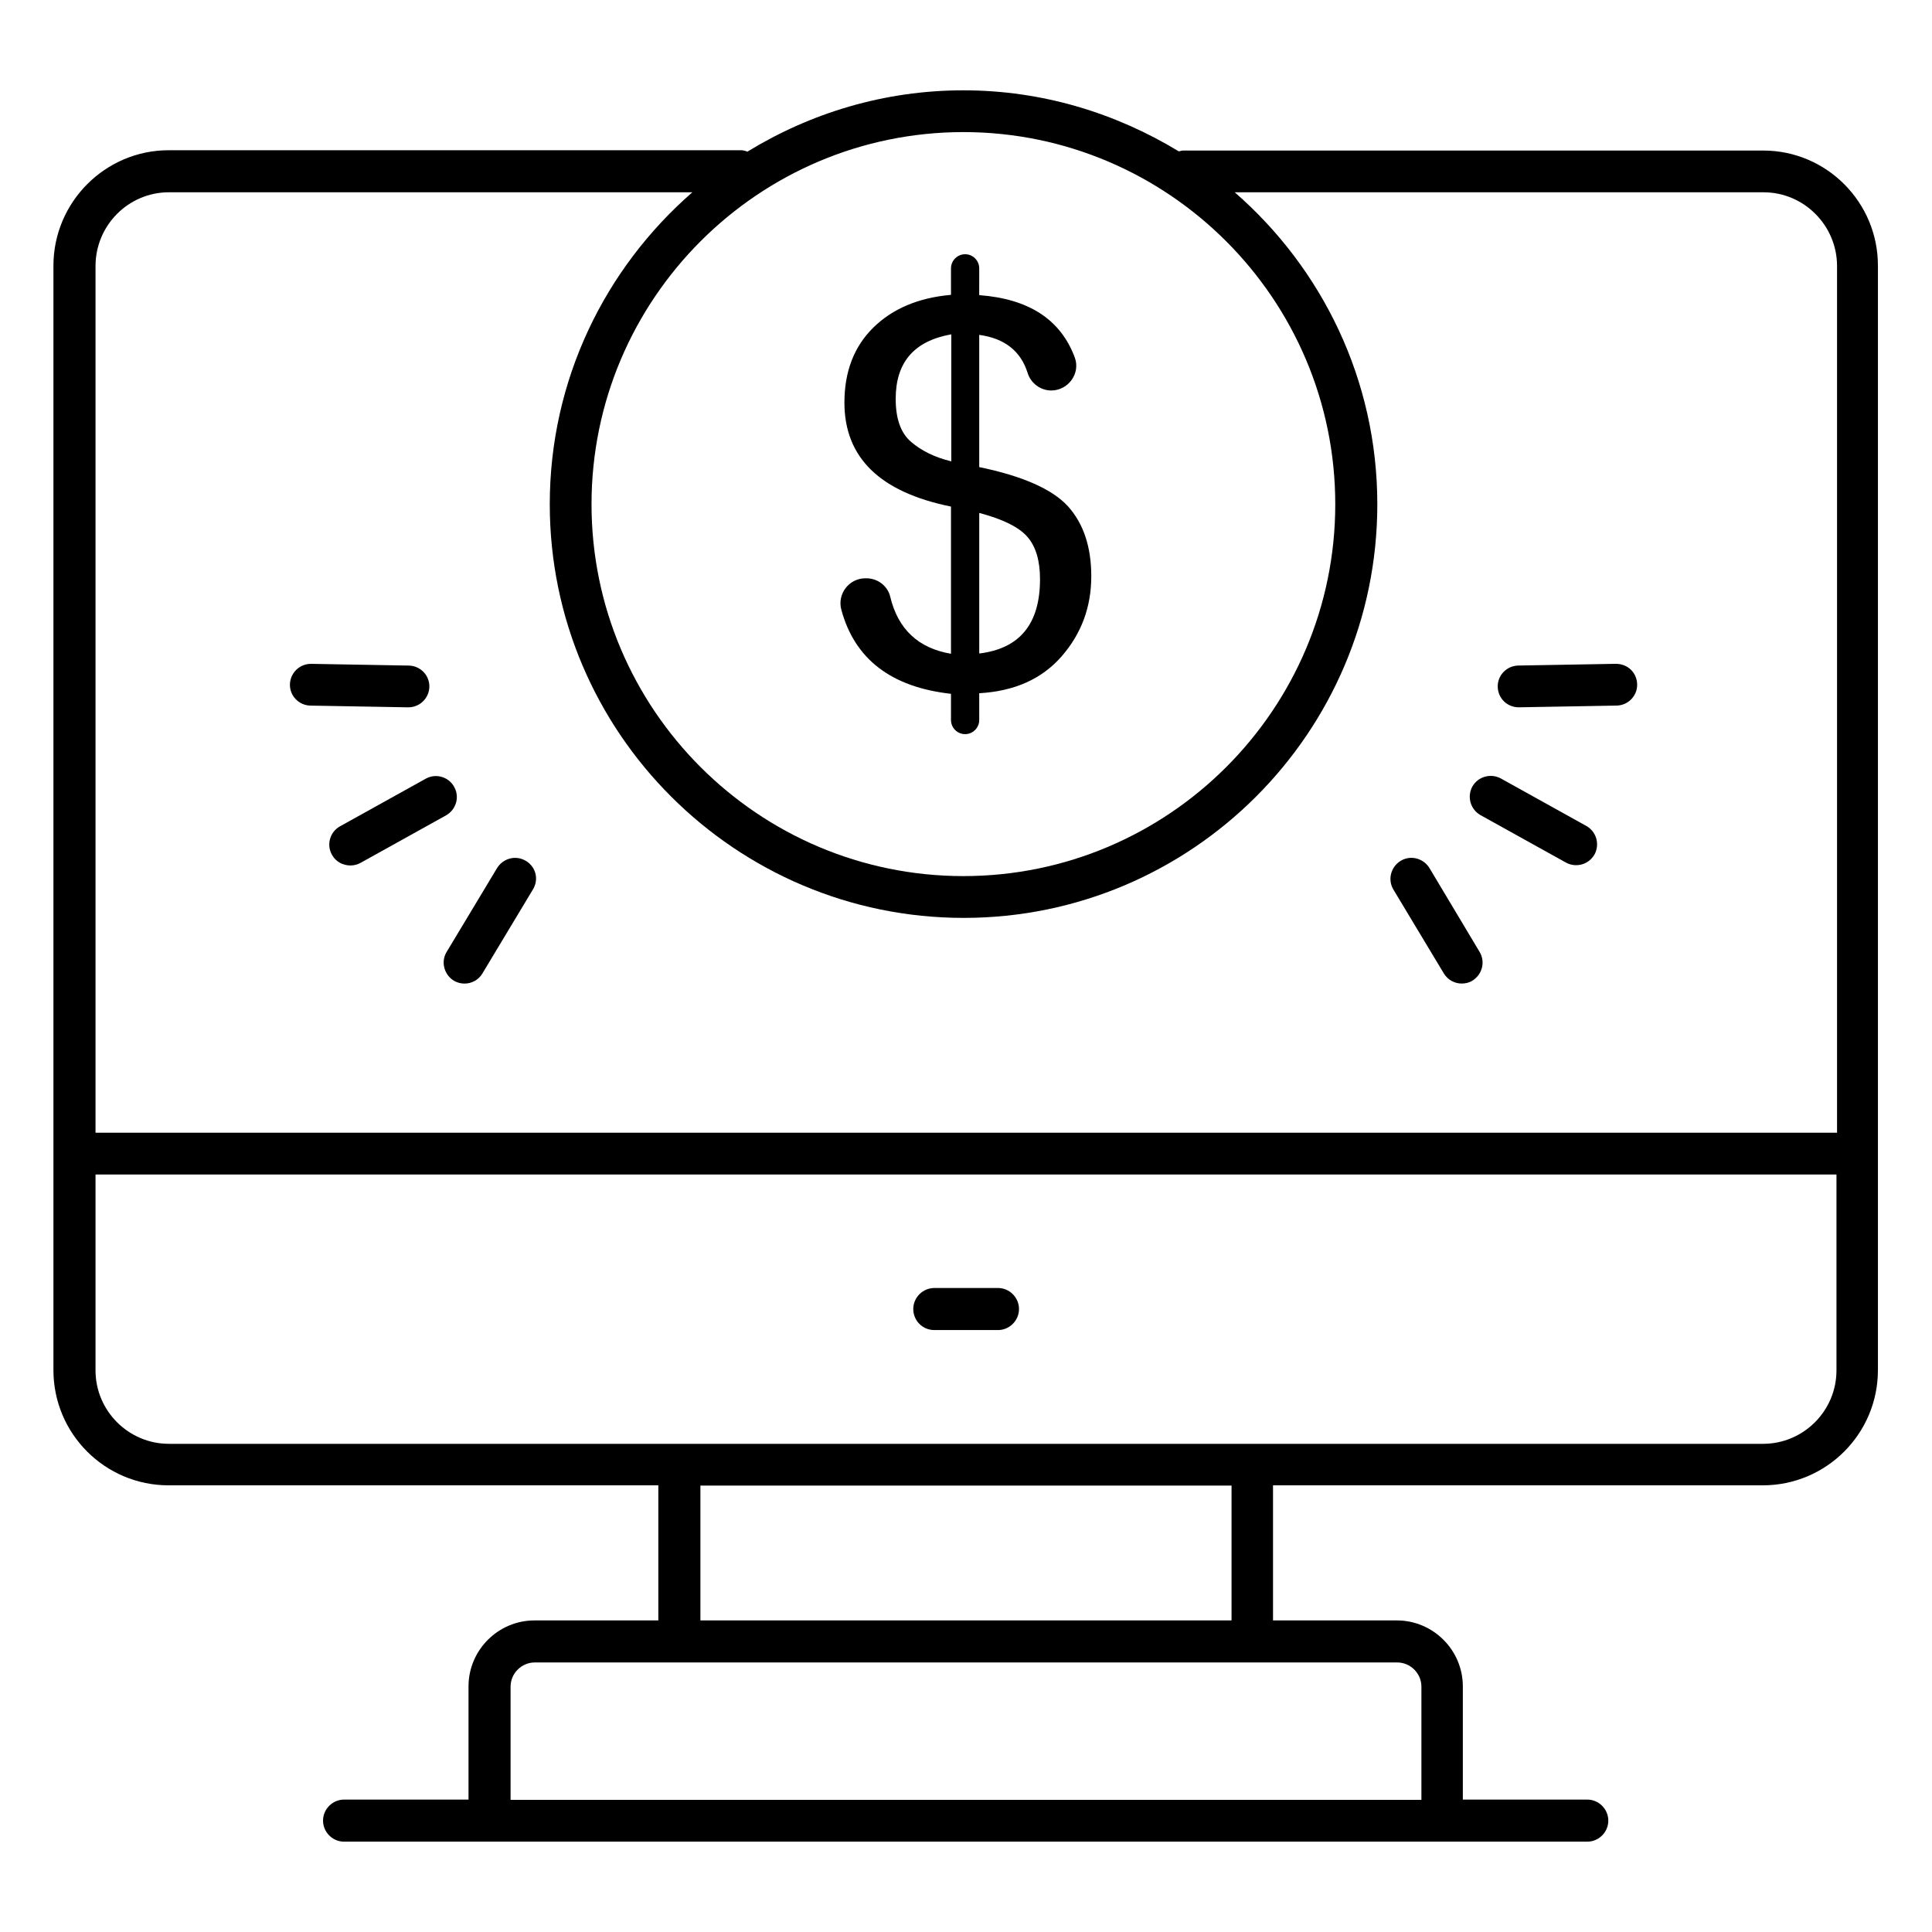 <?xml version="1.0" encoding="UTF-8"?>
<!-- Uploaded to: SVG Repo, www.svgrepo.com, Generator: SVG Repo Mixer Tools -->
<svg fill="#000000" width="800px" height="800px" version="1.1" viewBox="144 144 512 512" xmlns="http://www.w3.org/2000/svg">
 <g>
  <path d="m611.29 183.89h-153.66c-0.457 0-0.84 0.152-1.223 0.23-16.719-10.152-36.184-16.184-57.098-16.184-20.992 0-40.535 6.031-57.25 16.258-0.535-0.23-1.145-0.383-1.754-0.383l-151.61 0.004c-16.793 0-30.535 13.742-30.535 30.609v292.67c0 16.871 13.664 30.535 30.535 30.535h129.77v35.801h-32.824c-9.617 0-17.48 7.863-17.48 17.48v30h-32.977c-3.055 0-5.574 2.519-5.574 5.574 0 3.055 2.519 5.574 5.574 5.574h329.46c3.055 0 5.574-2.519 5.574-5.574 0-3.055-2.519-5.574-5.574-5.574h-32.977v-30c0-9.617-7.863-17.48-17.48-17.48h-32.824v-35.801h129.77c16.871 0 30.535-13.664 30.535-30.535v-292.59c0.074-16.867-13.59-30.609-30.383-30.609zm-113.43 93.738c0 54.352-44.199 98.547-98.547 98.547-54.352 0.004-98.551-44.195-98.551-98.547 0-54.352 44.199-98.625 98.625-98.625 54.273 0.078 98.473 44.277 98.473 98.625zm16.414 306.94c3.512 0 6.414 2.902 6.414 6.414v30h-241.38v-30c0-3.512 2.902-6.414 6.414-6.414zm-184.66-11.145v-35.727h140.76v35.727zm301.07-66.258c0 10.688-8.703 19.465-19.465 19.465h-422.44c-10.688 0-19.465-8.703-19.465-19.465v-51.906h461.37zm0-62.977h-461.37v-229.69c0-10.762 8.703-19.543 19.465-19.543l138.7 0.004c-23.129 20.152-37.785 49.695-37.785 82.672 0 60.457 49.234 109.62 109.69 109.62s109.62-49.16 109.62-109.62c0-32.977-14.656-62.52-37.785-82.672h140.15c10.688 0 19.465 8.777 19.465 19.543v229.69z"/>
  <path d="m391.6 496.48h16.871c3.055 0 5.574-2.519 5.574-5.574 0-3.055-2.519-5.574-5.574-5.574l-16.871 0.004c-3.055 0-5.574 2.519-5.574 5.574 0 3.051 2.445 5.57 5.574 5.57z"/>
  <path d="m564.42 362.9-22.672-12.594c-2.672-1.449-6.031-0.535-7.559 2.137-1.449 2.672-0.535 6.031 2.137 7.559l22.672 12.594c0.84 0.457 1.754 0.688 2.672 0.688 1.984 0 3.816-0.992 4.887-2.824 1.453-2.672 0.535-6.031-2.137-7.559z"/>
  <path d="m572.21 319.92-25.879 0.457c-3.055 0.078-5.496 2.594-5.418 5.648 0.078 3.055 2.519 5.418 5.574 5.418h0.078l25.879-0.457c3.055-0.078 5.496-2.594 5.418-5.648-0.082-3.051-2.449-5.418-5.652-5.418z"/>
  <path d="m522.82 374.04c-1.602-2.594-4.961-3.512-7.633-1.91-2.594 1.602-3.512 4.961-1.91 7.633l13.359 22.215c1.07 1.754 2.902 2.672 4.734 2.672 0.992 0 1.984-0.23 2.824-0.762 2.594-1.602 3.512-4.961 1.91-7.633z"/>
  <path d="m264.35 352.52c-1.449-2.672-4.887-3.664-7.559-2.137l-22.672 12.594c-2.672 1.449-3.664 4.887-2.137 7.559 0.992 1.832 2.902 2.824 4.887 2.824 0.918 0 1.832-0.23 2.672-0.688l22.672-12.594c2.672-1.531 3.664-4.887 2.137-7.559z"/>
  <path d="m252.21 331.45c3.055 0 5.496-2.441 5.574-5.418 0.078-3.055-2.367-5.574-5.418-5.648l-25.879-0.457h-0.078c-3.055 0-5.496 2.441-5.574 5.418-0.078 3.055 2.367 5.574 5.418 5.648l25.879 0.457h0.078z"/>
  <path d="m283.36 372.14c-2.672-1.602-6.031-0.688-7.633 1.91l-13.359 22.215c-1.602 2.594-0.688 6.031 1.91 7.633 0.918 0.535 1.91 0.762 2.824 0.762 1.91 0 3.742-0.992 4.734-2.672l13.359-22.215c1.676-2.672 0.836-6.031-1.836-7.633z"/>
  <path d="m379.92 302.14c-0.688-2.902-3.359-4.887-6.336-4.887h-0.23c-4.352 0-7.481 4.121-6.414 8.246 3.512 13.129 13.207 20.609 29.082 22.367v6.945c0 2.062 1.68 3.742 3.742 3.742s3.742-1.68 3.742-3.742v-7.098c9.312-0.535 16.566-3.742 21.832-9.77 5.266-6.031 7.863-13.129 7.863-21.223 0-7.785-2.062-13.969-6.184-18.551-4.121-4.504-11.984-8.016-23.512-10.383v-35.039c6.719 0.918 10.992 4.273 12.824 10.078 0.84 2.75 3.434 4.656 6.258 4.656 4.504 0 7.785-4.504 6.258-8.703-3.742-10.078-12.137-15.574-25.344-16.566l0.008-7.094c0-2.062-1.68-3.742-3.742-3.742s-3.742 1.68-3.742 3.742v7.019c-8.625 0.762-15.496 3.664-20.609 8.703-5.113 5.039-7.633 11.68-7.633 19.848 0 14.578 9.391 23.738 28.242 27.559v39.008c-8.625-1.453-14.043-6.492-16.105-15.117zm23.59-22.211c6.336 1.68 10.609 3.816 12.824 6.414 2.215 2.594 3.281 6.336 3.281 11.145 0 11.832-5.344 18.398-16.105 19.695zm-18.094-18.855c-2.75-2.367-4.047-6.184-4.047-11.375 0-9.695 4.887-15.344 14.734-17.098v33.664c-4.426-1.07-7.938-2.824-10.688-5.191z"/>
 </g>
</svg>